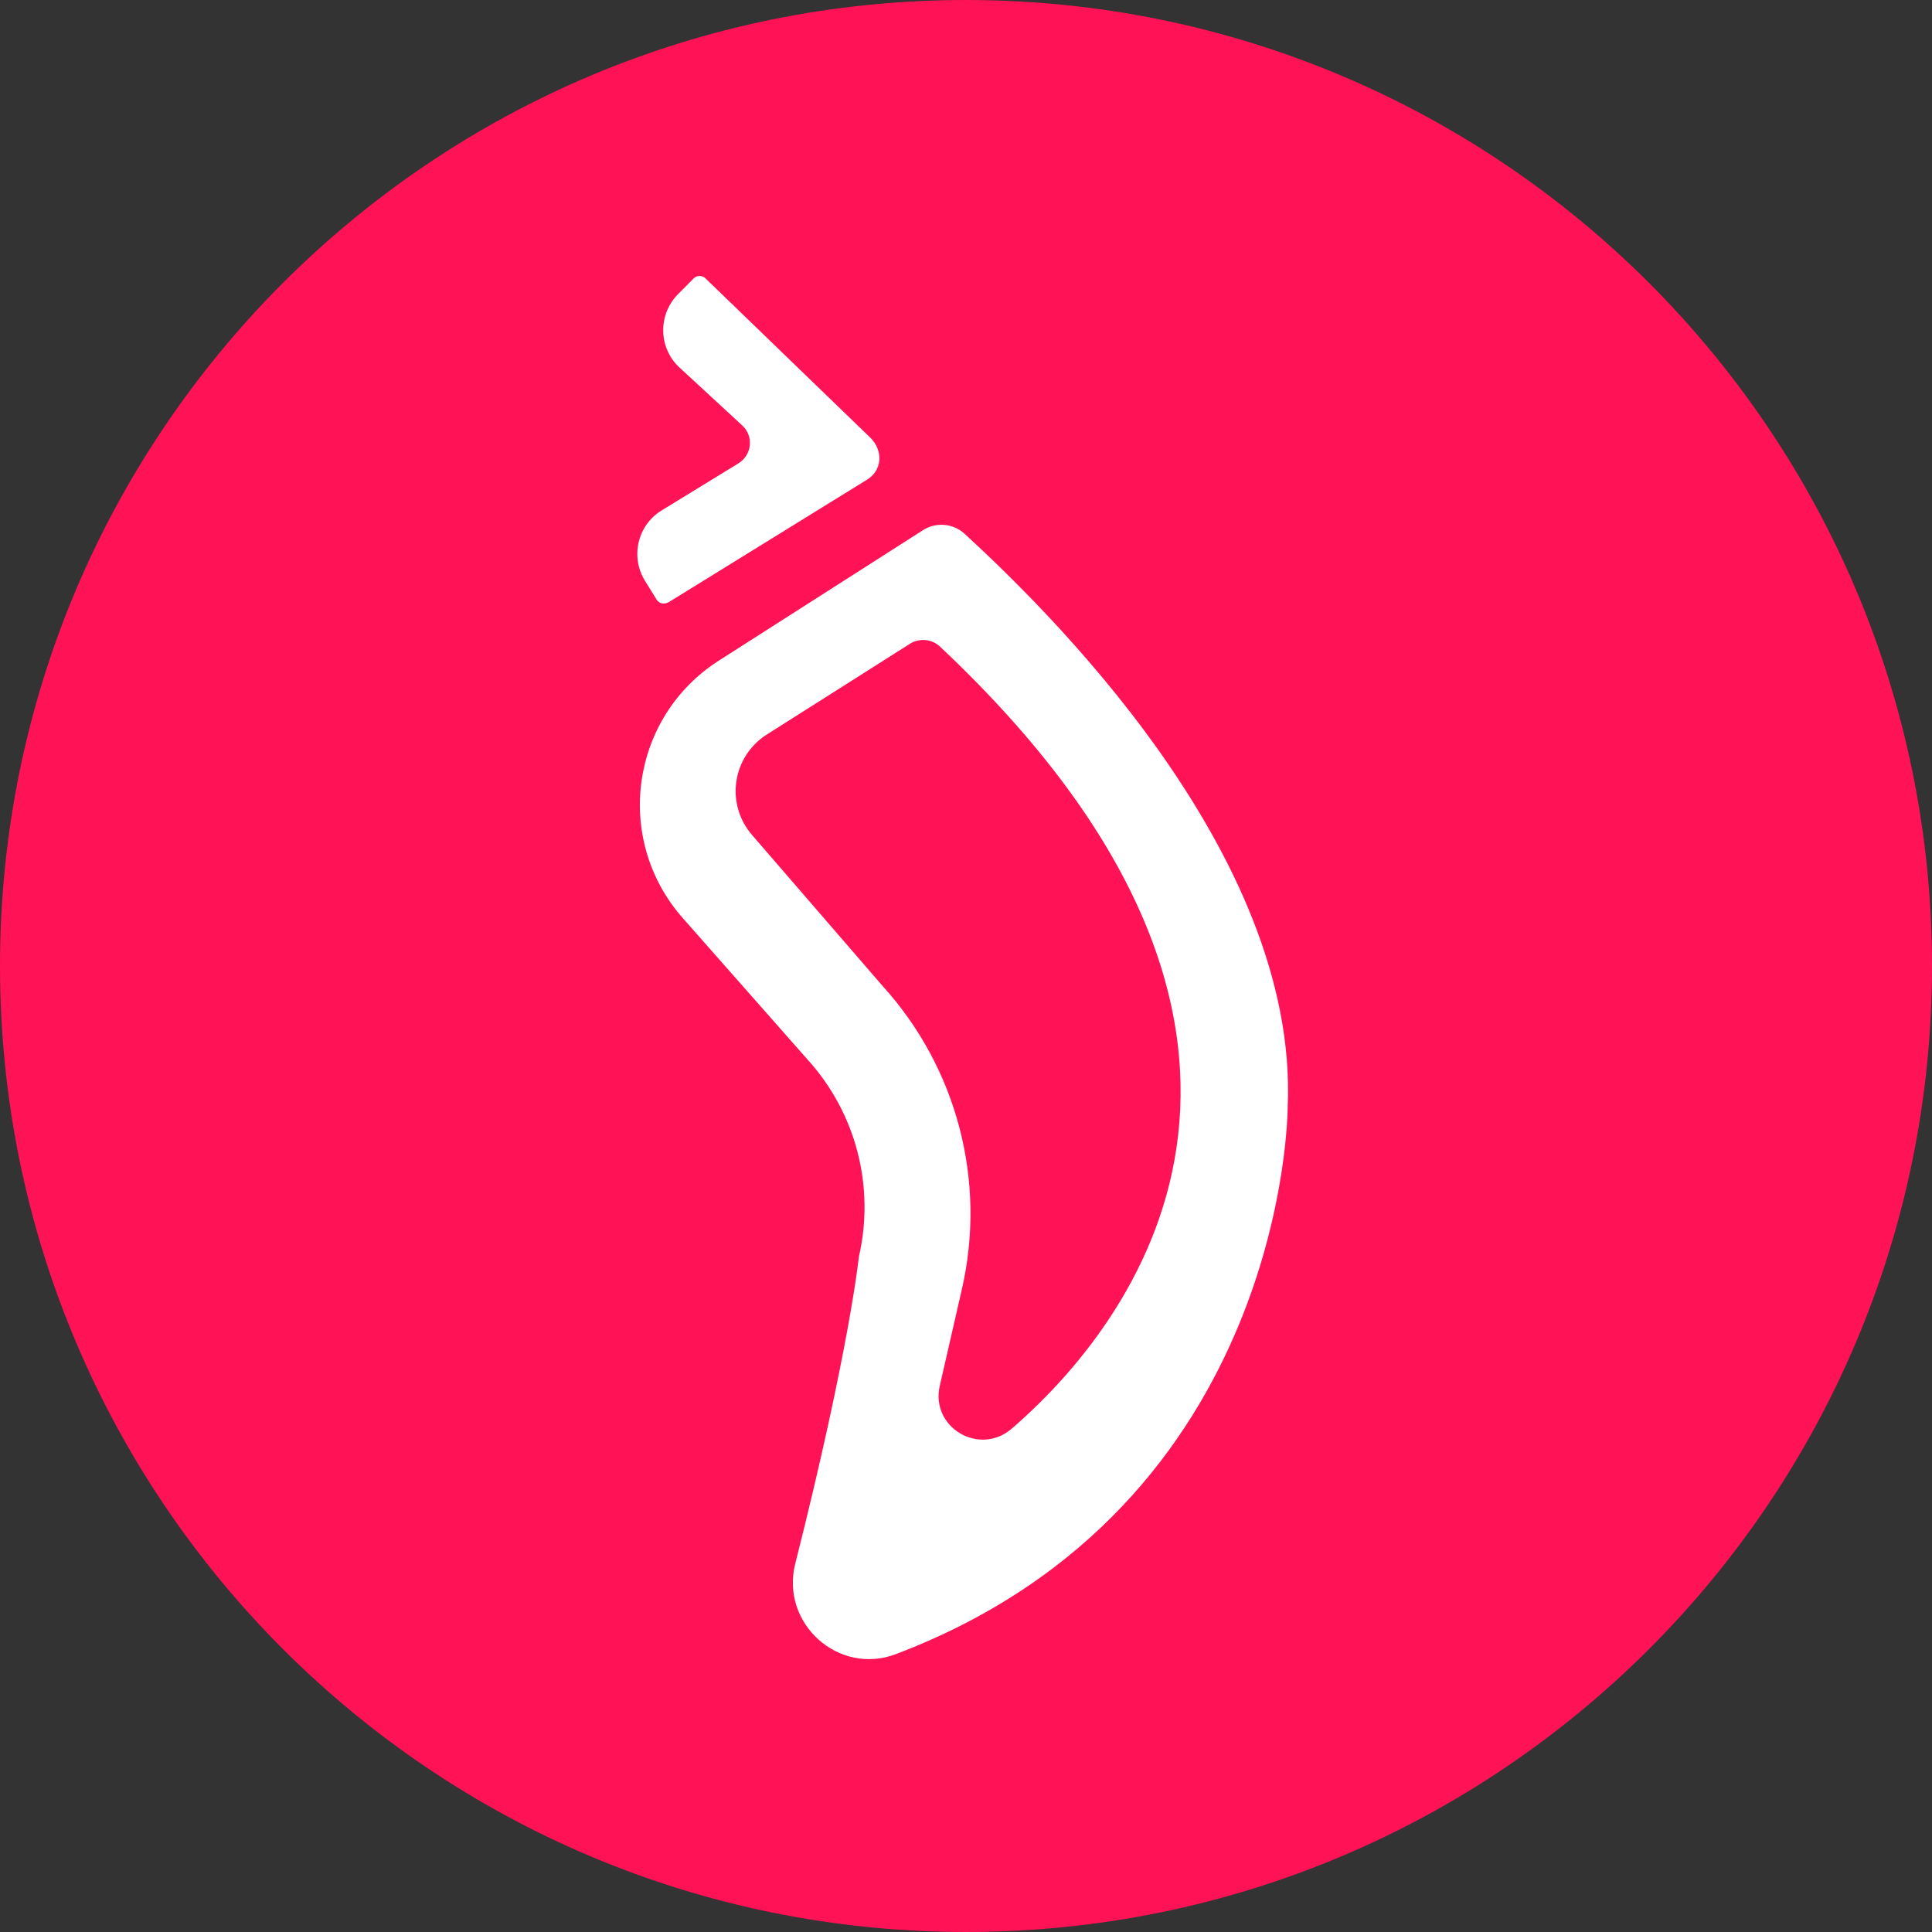 <?xml version="1.0" encoding="UTF-8"?>
<svg id="_饑1" data-name="ﾑ饑1" xmlns="http://www.w3.org/2000/svg" viewBox="0 0 140 140">
  <rect x="0" y="0" width="140" height="140" fill="#333333" stroke="none"/>
  <defs>
    <style>
      .cls-1 {
        fill: #fff;
      }

      .cls-1, .cls-2 {
        stroke-width: 0px;
      }

      .cls-2 {
        fill: #ff1256;
      }
    </style>
  </defs>
  <path class="cls-2" d="m70,140c38.66,0,70-31.34,70-70S108.66,0,70,0,0,31.34,0,70s31.34,70,70,70Z"/>
  <path class="cls-1" d="m48.42,43.66l14.31-8.84c1.26-.71,1.26-2.19.35-3.09l-11.96-11.56c-.23-.23-.62-.23-.85,0l-1.13,1.14c-1.45,1.46-1.44,3.81.02,5.25l4.67,4.31c.8.79.64,2.11-.31,2.7l-5.58,3.42c-1.74,1.07-2.28,3.36-1.2,5.1l.84,1.36c.17.28.55.37.83.2Z"/>
  <path class="cls-1" d="m62.24,91.06c1.17-5.08-.21-10.42-3.73-14.29l-9.04-10.25c-5.03-5.71-3.79-14.55,2.62-18.65l14.79-9.45c.95-.61,2.2-.5,3.03.27,5.41,4.99,24.24,22.97,23.4,41.54,0,0,.03,28.84-28.38,39.63-4.17,1.59-8.4-2.23-7.3-6.56,3.93-15.55,4.61-22.25,4.61-22.25h0Zm3.7-44.41c-2.26,1.43-6.64,4.21-10.38,6.58-2.5,1.59-3.01,5.02-1.07,7.27l9.45,10.93c5.42,5.96,7.57,14.19,5.75,22.04l-1.59,6.95c-.69,3.02,2.87,5.13,5.22,3.1,9.96-8.6,23.92-29.26-5.2-56.66-.59-.56-1.49-.64-2.19-.21h0Z"/>
</svg>